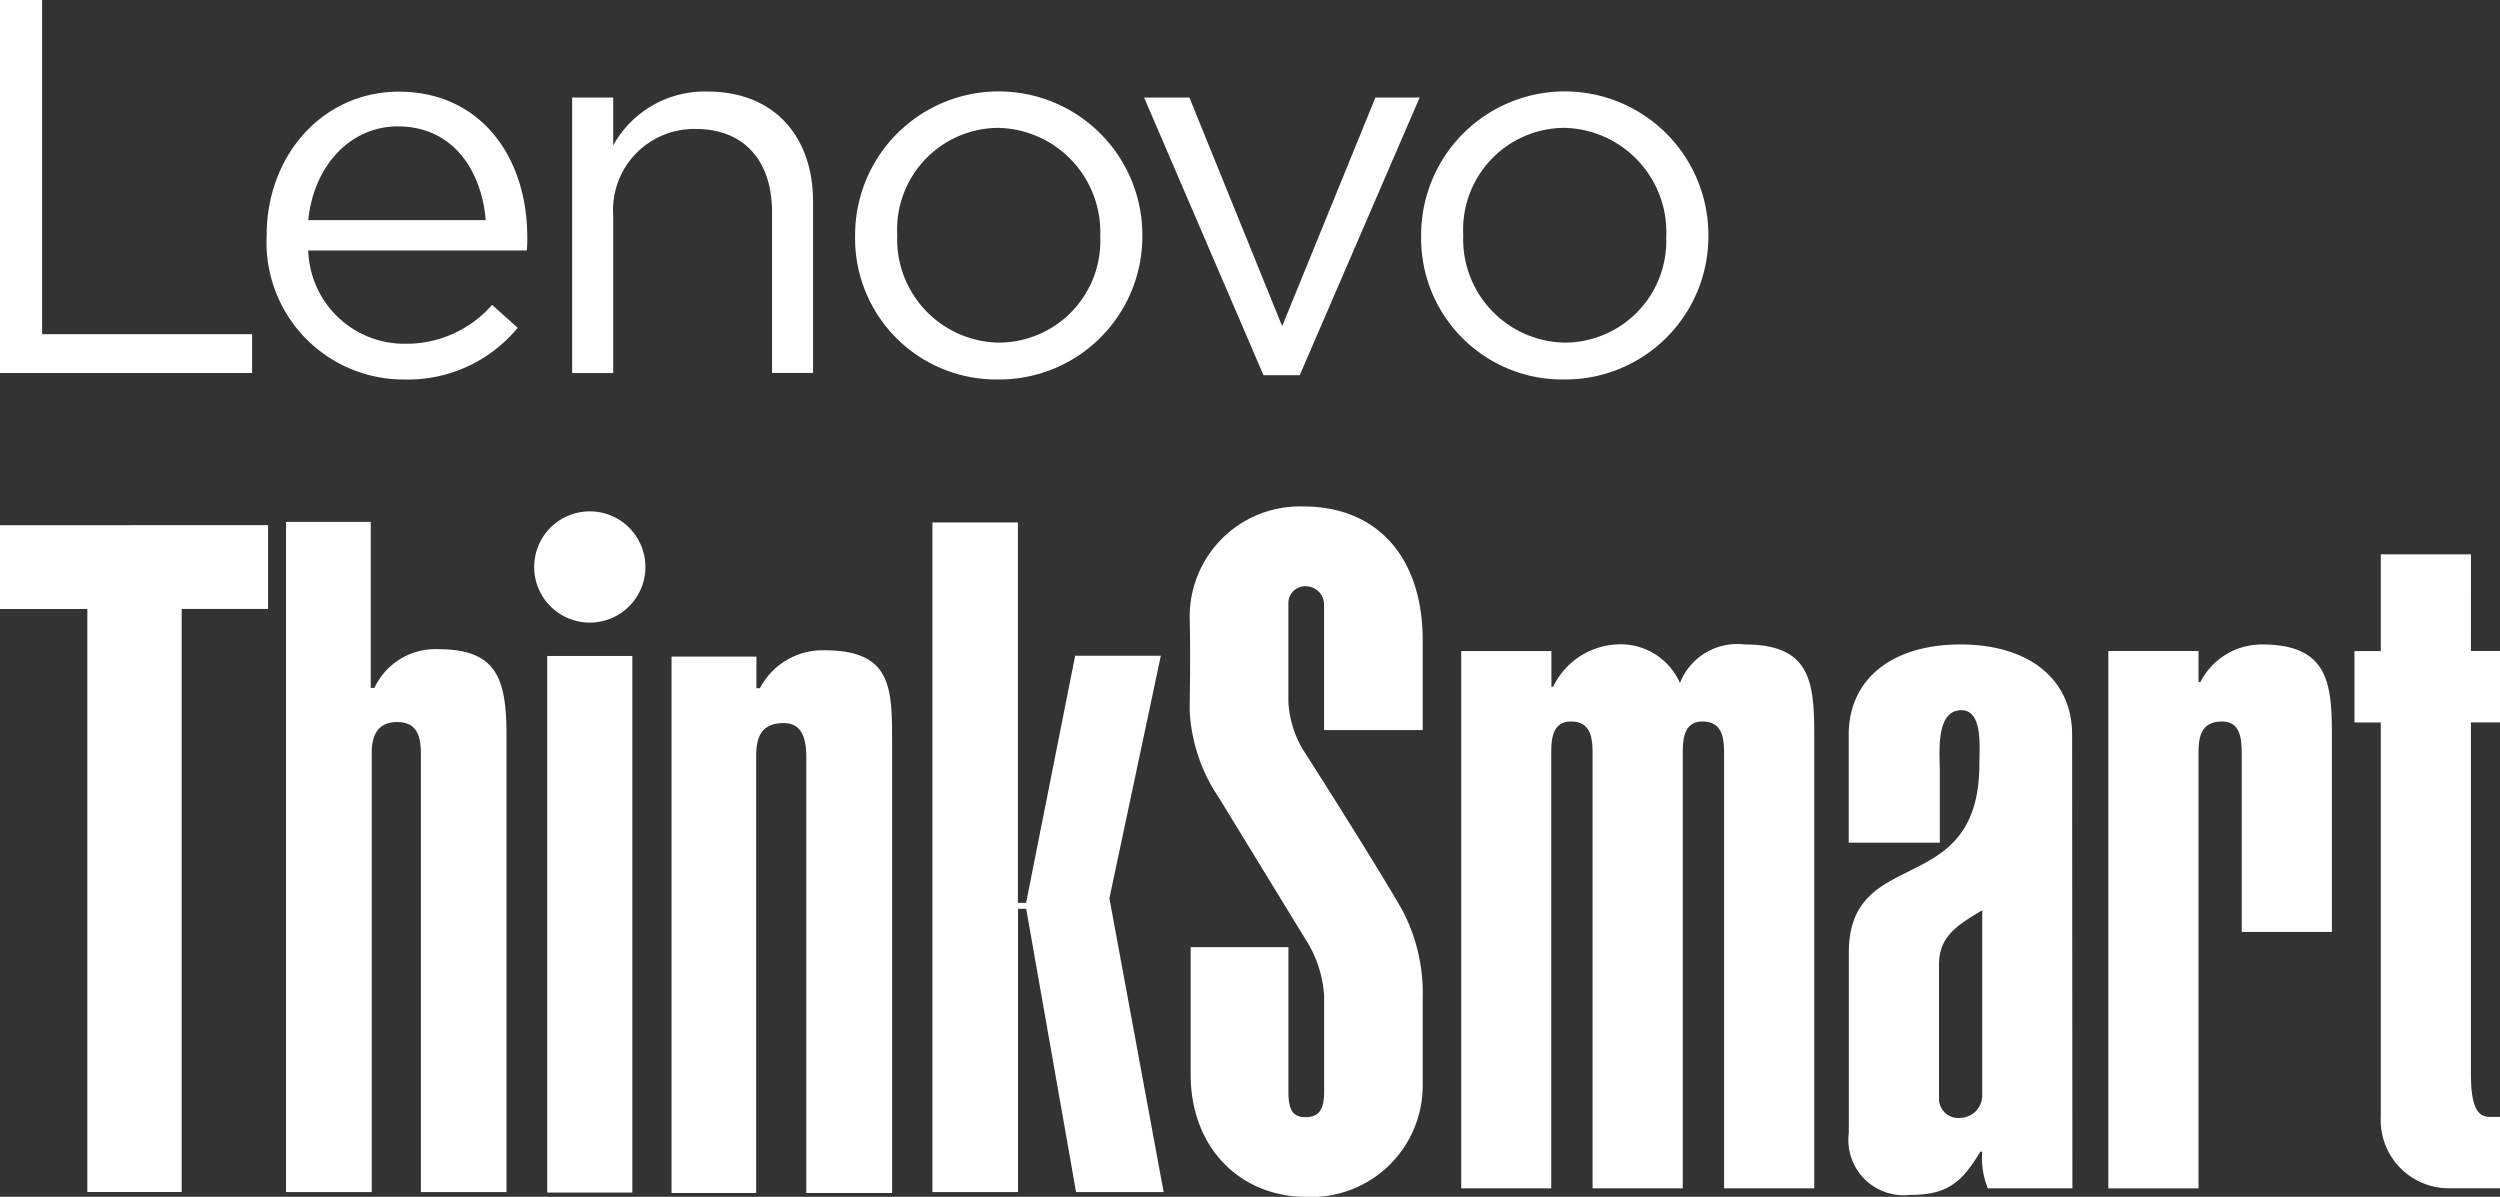 <svg xmlns="http://www.w3.org/2000/svg" width="125.332" height="60" viewBox="0 0 125.332 60">
    <rect x="0" y="0" width="125.332" height="60" fill="#333333" stroke="none"/>
    <g data-name="Group 11785">
        <path data-name="Path 31494" d="M165.224 155.6a2.788 2.788 0 1 1-2.789-2.788 2.789 2.789 0 0 1 2.789 2.788z" transform="translate(-132.868 -127.176)" style="fill:#fff"/>
        <g data-name="Group 11783">
            <path data-name="Path 31495" d="M89.752 164.286h.181a3.37 3.37 0 0 1 3.215-1.94c2.938 0 3.406 1.5 3.406 4.328v22.886h-4.292v-21.972c0-.916-.213-1.59-1.189-1.59-1.086 0-1.276.833-1.276 1.546v22.016H85.5v-33.6h4.248v8.327z" transform="translate(-71.162 -129.799)" style="fill:#fff"/>
            <path data-name="Path 31496" d="M163.552 222.968v-26.9h4.267v26.9z" transform="translate(-136.118 -163.182)" style="fill:#fff"/>
            <path data-name="Path 31497" d="M200.71 194.684h4.255v1.582h.177a3.544 3.544 0 0 1 3.219-1.9c3.444 0 3.406 1.919 3.406 4.749v22.458h-4.3v-21.8c0-.858-.147-1.757-1.135-1.757-1.32 0-1.379 1-1.379 1.757v21.8h-4.243v-26.889z" transform="translate(-167.044 -161.766)" style="fill:#fff"/>
            <path data-name="Path 31498" d="M278.682 189.726v-33.568h4.286v19.07h.41l2.46-12.39h4.295L287.554 175l2.72 14.727h-4.391l-2.5-14.2h-.41v14.2z" transform="translate(-231.937 -129.965)" style="fill:#fff"/>
            <path data-name="Path 31499" d="M13.439 156.947v4.2H9.108v29.232H4.379v-29.228H0v-4.2z" transform="translate(0 -130.621)" style="fill:#fff"/>
        </g>
        <g data-name="Group 11784">
            <path data-name="Path 31500" d="M362.313 175.832a5.863 5.863 0 0 0-.895-2.731l-4.38-7.158a8.516 8.516 0 0 1-1.46-4.333c0-.895.048-2.5 0-4.662a5.523 5.523 0 0 1 5.7-5.6c3.674 0 5.934 2.5 5.981 6.593v4.615h-4.945v-6.31a.919.919 0 0 0-.847-.895.844.844 0 0 0-.942.847v4.945a5.261 5.261 0 0 0 .706 2.355c1.271 1.978 4.05 6.4 5.039 8.147a8.958 8.958 0 0 1 .989 4.38v4.427a5.585 5.585 0 0 1-5.792 5.511c-3.438 0-5.84-2.544-5.84-6.123v-6.4h4.9v7.252c0 .989.282 1.271.848 1.271.612 0 .942-.282.942-1.271v-4.85z" transform="translate(-295.935 -125.957)" style="fill:#fff"/>
            <path data-name="Path 31501" d="M441.216 194.733h.094a3.739 3.739 0 0 1 3.155-2.119 3.243 3.243 0 0 1 3.2 1.931 3.089 3.089 0 0 1 3.249-1.931c3.438 0 3.485 2.025 3.485 4.85v22.417h-4.521v-21.757c0-.753-.047-1.648-1.083-1.648-.942 0-.989.895-.989 1.648v21.757h-4.521v-21.757c0-.753-.047-1.648-1.084-1.648-.941 0-.989.895-.989 1.648v21.757H436.7v-26.937h4.521v1.789z" transform="translate(-363.445 -160.305)" style="fill:#fff"/>
            <path data-name="Path 31502" d="M563.781 219.88h-4.239a4.077 4.077 0 0 1-.282-1.837h-.094c-.942 1.554-1.648 2.166-3.532 2.166a2.772 2.772 0 0 1-3.062-3.108v-9.041c0-5.463 6.546-2.591 6.546-9.466 0-.8.188-2.684-.9-2.684-1.319 0-1.083 2.166-1.083 3.108v3.532h-4.568v-5.416c0-2.778 2.167-4.521 5.6-4.521s5.6 1.743 5.6 4.521zm-4.521-13.939c-1.272.753-2.167 1.318-2.167 2.731v6.781a.97.97 0 0 0 1.083.895 1.128 1.128 0 0 0 1.084-1.083z" transform="translate(-459.886 -160.305)" style="fill:#fff"/>
            <path data-name="Path 31503" d="M630.134 192.944h4.521v1.556h.094a3.444 3.444 0 0 1 3.108-1.884c3.579 0 3.485 2.307 3.485 5.133v9.278h-4.521v-8.9c0-.754-.048-1.649-.989-1.649-1.13 0-1.177.895-1.177 1.649v21.756h-4.521z" transform="translate(-524.437 -160.306)" style="fill:#fff"/>
            <path data-name="Path 31504" d="M709.518 170.512h1.459v3.579h-1.459V191.7c0 2.025.518 2.166.989 2.166h.471v3.579h-2.59a3.416 3.416 0 0 1-3.388-3.574v-19.779h-1.319v-3.579H705v-4.85h4.521z" transform="translate(-585.645 -137.874)" style="fill:#fff"/>
        </g>
    </g>
    <g data-name="Group 11786">
        <path data-name="Path 31505" d="M0 0h2.111v16.753h10.527V18.7H0z" style="fill:#fff"/>
        <path data-name="Path 31506" d="M79.705 34.64v-.053c0-3.981 2.805-7.187 6.626-7.187 4.088 0 6.439 3.259 6.439 7.294a5.436 5.436 0 0 1-.026.668H81.789a4.823 4.823 0 0 0 4.863 4.676 5.717 5.717 0 0 0 4.355-1.95l1.283 1.149a7.131 7.131 0 0 1-5.69 2.591 6.866 6.866 0 0 1-6.895-7.188zm10.981-.8c-.213-2.512-1.656-4.7-4.408-4.7-2.4 0-4.221 2-4.488 4.7h8.9z" transform="translate(-66.336 -22.804)" style="fill:#fff"/>
        <path data-name="Path 31507" d="M171.006 27.693h2.058v2.4a5.23 5.23 0 0 1 4.729-2.7c3.339 0 5.29 2.244 5.29 5.53V41.5h-2.057v-8.063c0-2.565-1.389-4.168-3.821-4.168a4.064 4.064 0 0 0-4.141 4.328v7.909h-2.058z" transform="translate(-142.322 -22.803)" style="fill:#fff"/>
        <path data-name="Path 31508" d="M255.574 34.667v-.053a7.2 7.2 0 0 1 14.4-.053v.053a7.172 7.172 0 0 1-7.241 7.214 7.076 7.076 0 0 1-7.16-7.16zm12.29 0v-.053a5.227 5.227 0 0 0-5.13-5.4 5.1 5.1 0 0 0-5.049 5.344v.053a5.182 5.182 0 0 0 5.1 5.37 5.1 5.1 0 0 0 5.079-5.314z" transform="translate(-212.705 -22.804)" style="fill:#fff"/>
        <path data-name="Path 31509" d="M341.954 29.15h2.271l4.649 11.462 4.675-11.462h2.217l-6.011 13.92h-1.817l-5.985-13.92z" transform="translate(-284.596 -24.26)" style="fill:#fff"/>
        <path data-name="Path 31510" d="M424.749 34.667v-.053a7.2 7.2 0 0 1 14.4-.053v.053a7.172 7.172 0 0 1-7.241 7.214 7.076 7.076 0 0 1-7.16-7.16zm12.29 0v-.053a5.227 5.227 0 0 0-5.13-5.4 5.1 5.1 0 0 0-5.05 5.344v.053a5.182 5.182 0 0 0 5.1 5.37 5.1 5.1 0 0 0 5.076-5.317z" transform="translate(-353.503 -22.804)" style="fill:#fff"/>
    </g>
</svg>
